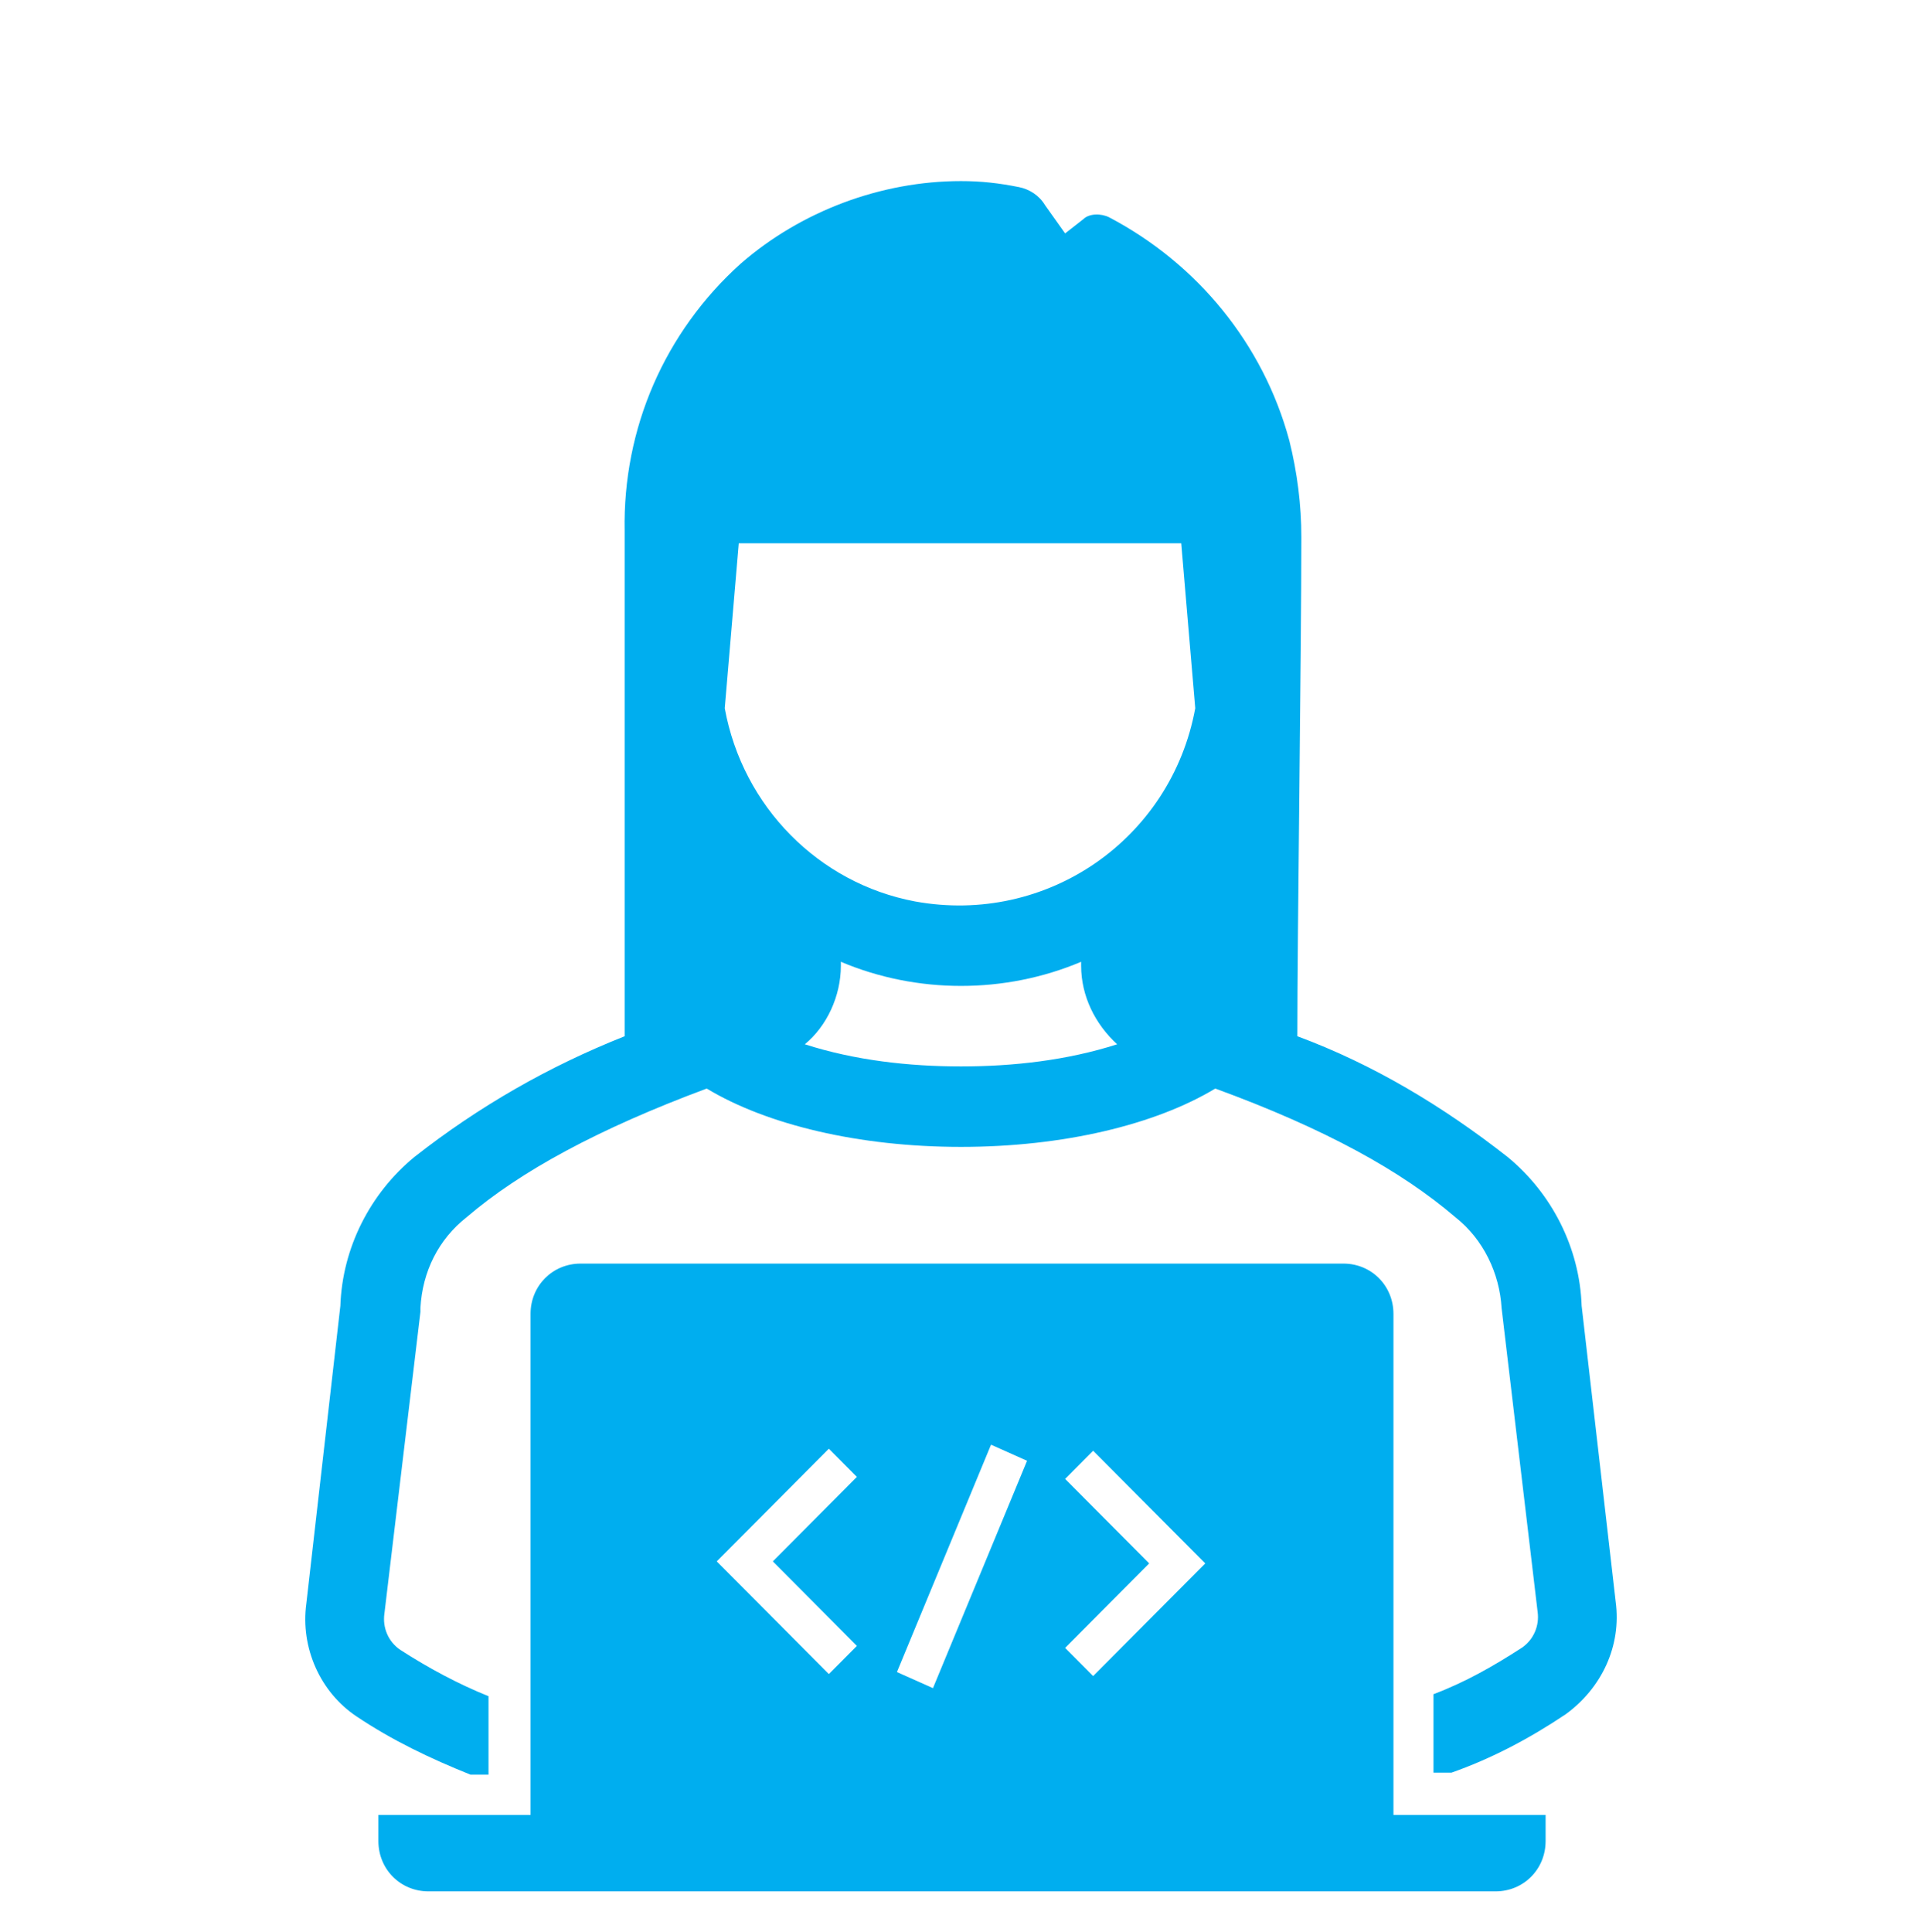 <?xml version="1.0" encoding="UTF-8"?> <svg xmlns="http://www.w3.org/2000/svg" xmlns:xlink="http://www.w3.org/1999/xlink" width="187" height="188" xml:space="preserve" overflow="hidden"><defs><clipPath id="clip0"><rect x="881" y="505" width="187" height="188"></rect></clipPath></defs><g clip-path="url(#clip0)" transform="translate(-881 -505)"><path d="M60.775 100.318C53.373 103.24 46.555 107.135 40.322 112.005 36.036 115.511 33.309 120.771 33.115 126.42L29.803 155.249C29.219 159.534 31.167 163.82 34.673 166.157 38.179 168.495 41.88 170.248 45.776 171.806L47.529 171.806 47.529 164.209C44.607 163.041 41.685 161.482 38.958 159.729 37.79 158.95 37.205 157.586 37.4 156.223L40.906 127.004 40.906 126.615C41.101 123.108 42.659 119.992 45.386 117.849 50.646 113.369 58.243 109.278 68.761 105.382 74.605 108.889 83.566 111.031 93.5 111.031 103.434 111.031 112.395 108.889 118.239 105.382 128.952 109.278 136.354 113.369 141.614 117.849 144.341 119.992 145.899 123.303 146.094 126.615L149.6 156.028C149.795 157.392 149.21 158.755 148.042 159.534L148.042 159.534C145.315 161.288 142.587 162.846 139.471 164.015L139.471 171.611 141.224 171.611C145.12 170.248 148.821 168.3 152.327 165.962L152.327 165.962C155.833 163.43 157.781 159.34 157.197 155.054L153.885 126.42C153.691 120.771 150.964 115.511 146.678 112.005 140.445 107.135 133.627 103.045 126.225 100.318 126.225 90.383 126.615 63.112 126.615 52.009 126.615 48.893 126.225 45.776 125.446 42.659 122.914 33.309 116.485 25.518 107.915 21.038 107.135 20.648 105.967 20.648 105.382 21.232L103.629 22.596 101.681 19.869C101.097 18.895 100.123 18.31 99.149 18.116 97.201 17.726 95.448 17.531 93.5 17.531 85.708 17.531 77.917 20.453 72.073 25.518 64.671 32.141 60.58 41.491 60.775 51.425L60.775 100.318ZM70.515 68.567 71.878 52.594 114.927 52.594 116.291 68.567C113.953 81.228 101.876 89.604 89.02 87.267 79.67 85.513 72.268 78.112 70.515 68.567ZM78.306 101.097C80.449 99.344 81.812 96.422 81.812 93.5L81.812 93.11C89.215 96.227 97.785 96.227 105.188 93.11L105.188 93.5C105.188 96.422 106.551 99.149 108.694 101.097 103.824 102.655 98.565 103.24 93.5 103.24 88.435 103.24 83.176 102.655 78.306 101.097Z" fill="#00AEEF" transform="matrix(1 0 0 1.005 881 505)"></path><path d="M135.575 127.199C135.575 124.472 133.432 122.329 130.705 122.329L130.705 122.329 56.49 122.329C53.763 122.329 51.62 124.472 51.62 127.199L51.62 127.199 51.62 175.702 36.816 175.702 36.816 178.234C36.816 180.961 38.958 183.104 41.685 183.104L145.509 183.104C148.236 183.104 150.379 180.961 150.379 178.234L150.379 175.702 135.575 175.702 135.575 127.199ZM83.371 159.34 80.644 162.067 69.735 151.158 80.644 140.25 83.371 142.977 75.19 151.158 83.371 159.34ZM90.773 163.43 87.267 161.872 96.422 139.86 99.928 141.419 90.773 163.43ZM106.356 162.261 103.629 159.534 111.81 151.353 103.629 143.172 106.356 140.445 117.265 151.353 106.356 162.261Z" fill="#00AEEF" transform="matrix(1 0 0 1.005 881 505)"></path></g></svg> 